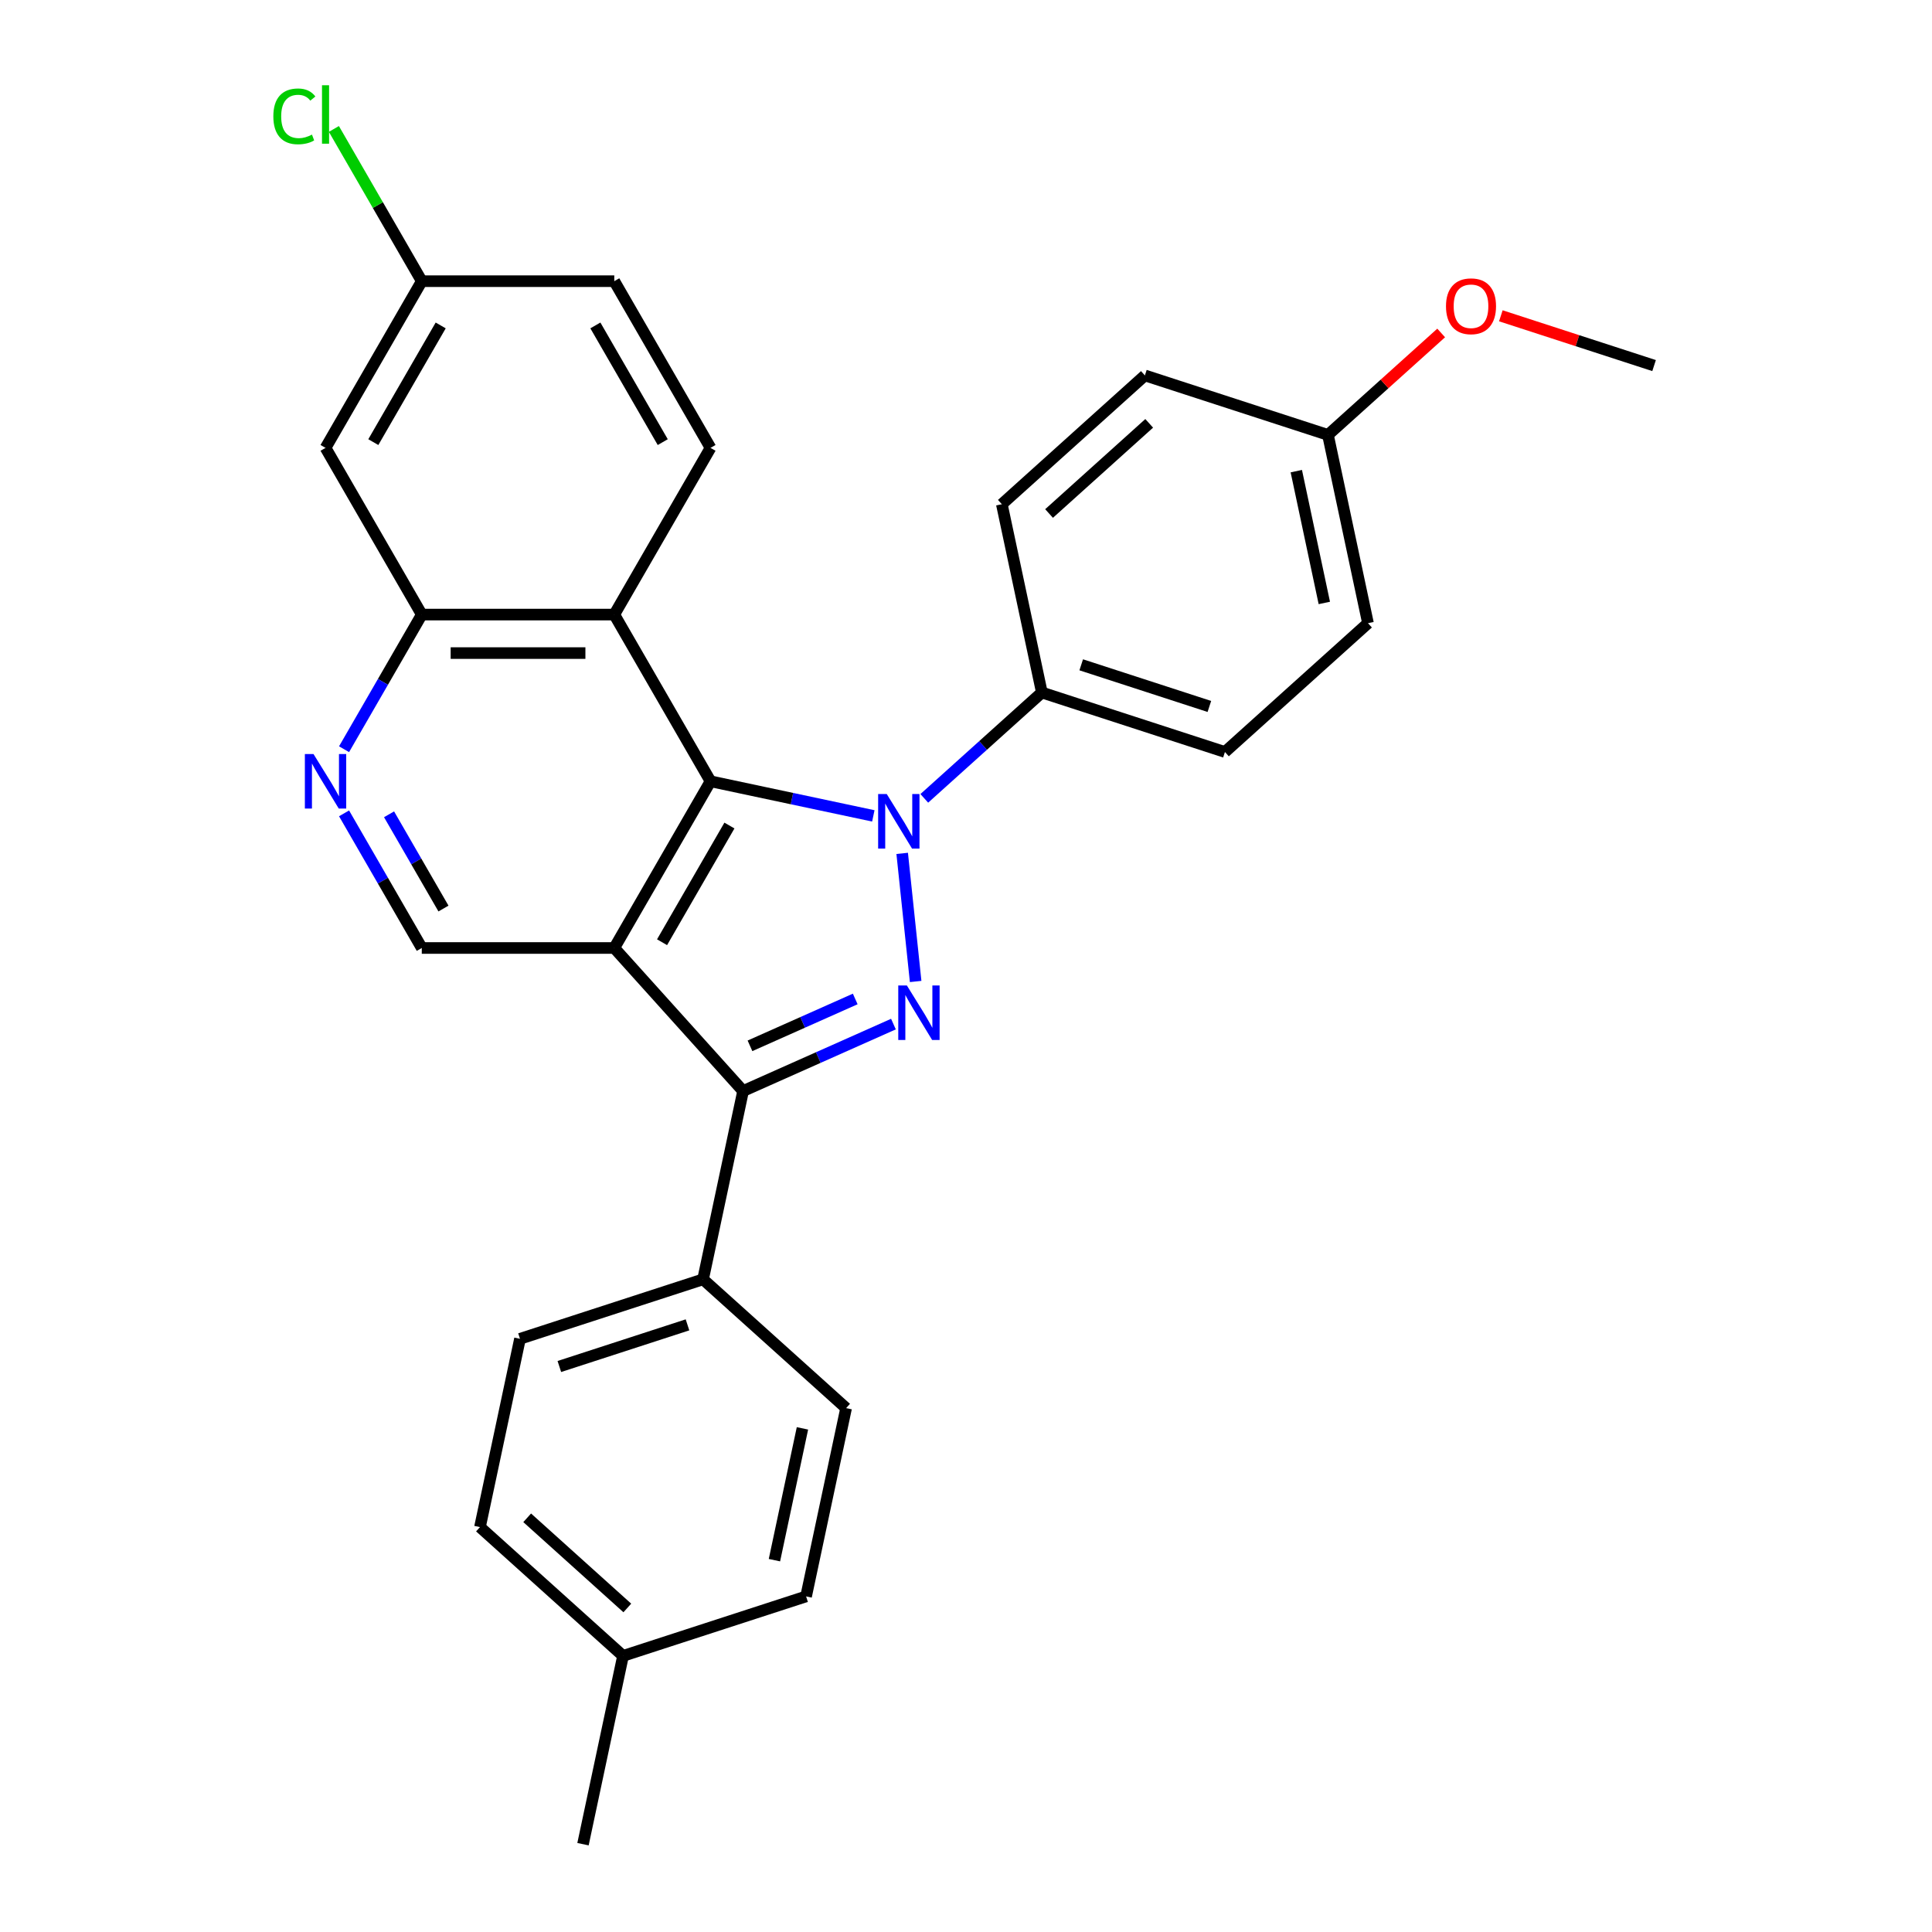 <?xml version='1.0' encoding='iso-8859-1'?>
<svg version='1.1' baseProfile='full'
              xmlns='http://www.w3.org/2000/svg'
                      xmlns:rdkit='http://www.rdkit.org/xml'
                      xmlns:xlink='http://www.w3.org/1999/xlink'
                  xml:space='preserve'
width='1000px' height='1000px' viewBox='0 0 1000 1000'>
<!-- END OF HEADER -->
<rect style='opacity:1.0;fill:#FFFFFF;stroke:none' width='1000' height='1000' x='0' y='0'> </rect>
<path class='bond-1' d='M 466.968,441.706 L 473.937,508.014' style='fill:none;fill-rule:evenodd;stroke:#0000FF;stroke-width:6px;stroke-linecap:butt;stroke-linejoin:miter;stroke-opacity:1' />
<path class='bond-2' d='M 452.032,422.303 L 409.899,413.348' style='fill:none;fill-rule:evenodd;stroke:#0000FF;stroke-width:6px;stroke-linecap:butt;stroke-linejoin:miter;stroke-opacity:1' />
<path class='bond-2' d='M 409.899,413.348 L 367.767,404.392' style='fill:none;fill-rule:evenodd;stroke:#000000;stroke-width:6px;stroke-linecap:butt;stroke-linejoin:miter;stroke-opacity:1' />
<path class='bond-8' d='M 478.415,413.23 L 508.84,385.835' style='fill:none;fill-rule:evenodd;stroke:#0000FF;stroke-width:6px;stroke-linecap:butt;stroke-linejoin:miter;stroke-opacity:1' />
<path class='bond-8' d='M 508.84,385.835 L 539.265,358.44' style='fill:none;fill-rule:evenodd;stroke:#000000;stroke-width:6px;stroke-linecap:butt;stroke-linejoin:miter;stroke-opacity:1' />
<path class='bond-0' d='M 317.95,490.678 L 367.767,404.392' style='fill:none;fill-rule:evenodd;stroke:#000000;stroke-width:6px;stroke-linecap:butt;stroke-linejoin:miter;stroke-opacity:1' />
<path class='bond-0' d='M 342.68,487.698 L 377.551,427.299' style='fill:none;fill-rule:evenodd;stroke:#000000;stroke-width:6px;stroke-linecap:butt;stroke-linejoin:miter;stroke-opacity:1' />
<path class='bond-7' d='M 317.95,490.678 L 218.316,490.678' style='fill:none;fill-rule:evenodd;stroke:#000000;stroke-width:6px;stroke-linecap:butt;stroke-linejoin:miter;stroke-opacity:1' />
<path class='bond-28' d='M 317.95,490.678 L 384.618,564.72' style='fill:none;fill-rule:evenodd;stroke:#000000;stroke-width:6px;stroke-linecap:butt;stroke-linejoin:miter;stroke-opacity:1' />
<path class='bond-3' d='M 462.446,530.068 L 423.532,547.394' style='fill:none;fill-rule:evenodd;stroke:#0000FF;stroke-width:6px;stroke-linecap:butt;stroke-linejoin:miter;stroke-opacity:1' />
<path class='bond-3' d='M 423.532,547.394 L 384.618,564.72' style='fill:none;fill-rule:evenodd;stroke:#000000;stroke-width:6px;stroke-linecap:butt;stroke-linejoin:miter;stroke-opacity:1' />
<path class='bond-3' d='M 442.667,517.062 L 415.427,529.19' style='fill:none;fill-rule:evenodd;stroke:#0000FF;stroke-width:6px;stroke-linecap:butt;stroke-linejoin:miter;stroke-opacity:1' />
<path class='bond-3' d='M 415.427,529.19 L 388.187,541.318' style='fill:none;fill-rule:evenodd;stroke:#000000;stroke-width:6px;stroke-linecap:butt;stroke-linejoin:miter;stroke-opacity:1' />
<path class='bond-4' d='M 367.767,404.392 L 317.95,318.107' style='fill:none;fill-rule:evenodd;stroke:#000000;stroke-width:6px;stroke-linecap:butt;stroke-linejoin:miter;stroke-opacity:1' />
<path class='bond-9' d='M 384.618,564.72 L 363.903,662.176' style='fill:none;fill-rule:evenodd;stroke:#000000;stroke-width:6px;stroke-linecap:butt;stroke-linejoin:miter;stroke-opacity:1' />
<path class='bond-5' d='M 317.95,318.107 L 218.316,318.107' style='fill:none;fill-rule:evenodd;stroke:#000000;stroke-width:6px;stroke-linecap:butt;stroke-linejoin:miter;stroke-opacity:1' />
<path class='bond-5' d='M 303.005,338.034 L 233.261,338.034' style='fill:none;fill-rule:evenodd;stroke:#000000;stroke-width:6px;stroke-linecap:butt;stroke-linejoin:miter;stroke-opacity:1' />
<path class='bond-10' d='M 317.95,318.107 L 367.767,231.822' style='fill:none;fill-rule:evenodd;stroke:#000000;stroke-width:6px;stroke-linecap:butt;stroke-linejoin:miter;stroke-opacity:1' />
<path class='bond-6' d='M 218.316,318.107 L 198.2,352.95' style='fill:none;fill-rule:evenodd;stroke:#000000;stroke-width:6px;stroke-linecap:butt;stroke-linejoin:miter;stroke-opacity:1' />
<path class='bond-6' d='M 198.2,352.95 L 178.083,387.793' style='fill:none;fill-rule:evenodd;stroke:#0000FF;stroke-width:6px;stroke-linecap:butt;stroke-linejoin:miter;stroke-opacity:1' />
<path class='bond-11' d='M 218.316,318.107 L 168.5,231.822' style='fill:none;fill-rule:evenodd;stroke:#000000;stroke-width:6px;stroke-linecap:butt;stroke-linejoin:miter;stroke-opacity:1' />
<path class='bond-30' d='M 178.083,420.991 L 198.2,455.835' style='fill:none;fill-rule:evenodd;stroke:#0000FF;stroke-width:6px;stroke-linecap:butt;stroke-linejoin:miter;stroke-opacity:1' />
<path class='bond-30' d='M 198.2,455.835 L 218.316,490.678' style='fill:none;fill-rule:evenodd;stroke:#000000;stroke-width:6px;stroke-linecap:butt;stroke-linejoin:miter;stroke-opacity:1' />
<path class='bond-30' d='M 201.375,421.481 L 215.457,445.871' style='fill:none;fill-rule:evenodd;stroke:#0000FF;stroke-width:6px;stroke-linecap:butt;stroke-linejoin:miter;stroke-opacity:1' />
<path class='bond-30' d='M 215.457,445.871 L 229.538,470.261' style='fill:none;fill-rule:evenodd;stroke:#000000;stroke-width:6px;stroke-linecap:butt;stroke-linejoin:miter;stroke-opacity:1' />
<path class='bond-12' d='M 539.265,358.44 L 634.023,389.228' style='fill:none;fill-rule:evenodd;stroke:#000000;stroke-width:6px;stroke-linecap:butt;stroke-linejoin:miter;stroke-opacity:1' />
<path class='bond-12' d='M 559.637,344.106 L 625.967,365.658' style='fill:none;fill-rule:evenodd;stroke:#000000;stroke-width:6px;stroke-linecap:butt;stroke-linejoin:miter;stroke-opacity:1' />
<path class='bond-13' d='M 539.265,358.44 L 518.55,260.983' style='fill:none;fill-rule:evenodd;stroke:#000000;stroke-width:6px;stroke-linecap:butt;stroke-linejoin:miter;stroke-opacity:1' />
<path class='bond-14' d='M 363.903,662.176 L 269.146,692.965' style='fill:none;fill-rule:evenodd;stroke:#000000;stroke-width:6px;stroke-linecap:butt;stroke-linejoin:miter;stroke-opacity:1' />
<path class='bond-14' d='M 355.847,685.746 L 289.517,707.298' style='fill:none;fill-rule:evenodd;stroke:#000000;stroke-width:6px;stroke-linecap:butt;stroke-linejoin:miter;stroke-opacity:1' />
<path class='bond-15' d='M 363.903,662.176 L 437.945,728.844' style='fill:none;fill-rule:evenodd;stroke:#000000;stroke-width:6px;stroke-linecap:butt;stroke-linejoin:miter;stroke-opacity:1' />
<path class='bond-17' d='M 367.767,231.822 L 317.95,145.537' style='fill:none;fill-rule:evenodd;stroke:#000000;stroke-width:6px;stroke-linecap:butt;stroke-linejoin:miter;stroke-opacity:1' />
<path class='bond-17' d='M 343.037,228.842 L 308.166,168.443' style='fill:none;fill-rule:evenodd;stroke:#000000;stroke-width:6px;stroke-linecap:butt;stroke-linejoin:miter;stroke-opacity:1' />
<path class='bond-31' d='M 168.5,231.822 L 218.316,145.537' style='fill:none;fill-rule:evenodd;stroke:#000000;stroke-width:6px;stroke-linecap:butt;stroke-linejoin:miter;stroke-opacity:1' />
<path class='bond-31' d='M 193.229,228.842 L 228.101,168.443' style='fill:none;fill-rule:evenodd;stroke:#000000;stroke-width:6px;stroke-linecap:butt;stroke-linejoin:miter;stroke-opacity:1' />
<path class='bond-20' d='M 634.023,389.228 L 708.065,322.56' style='fill:none;fill-rule:evenodd;stroke:#000000;stroke-width:6px;stroke-linecap:butt;stroke-linejoin:miter;stroke-opacity:1' />
<path class='bond-19' d='M 518.55,260.983 L 592.593,194.315' style='fill:none;fill-rule:evenodd;stroke:#000000;stroke-width:6px;stroke-linecap:butt;stroke-linejoin:miter;stroke-opacity:1' />
<path class='bond-19' d='M 542.99,265.791 L 594.82,219.124' style='fill:none;fill-rule:evenodd;stroke:#000000;stroke-width:6px;stroke-linecap:butt;stroke-linejoin:miter;stroke-opacity:1' />
<path class='bond-21' d='M 269.146,692.965 L 248.431,790.421' style='fill:none;fill-rule:evenodd;stroke:#000000;stroke-width:6px;stroke-linecap:butt;stroke-linejoin:miter;stroke-opacity:1' />
<path class='bond-22' d='M 437.945,728.844 L 417.23,826.301' style='fill:none;fill-rule:evenodd;stroke:#000000;stroke-width:6px;stroke-linecap:butt;stroke-linejoin:miter;stroke-opacity:1' />
<path class='bond-22' d='M 415.347,739.32 L 400.846,807.539' style='fill:none;fill-rule:evenodd;stroke:#000000;stroke-width:6px;stroke-linecap:butt;stroke-linejoin:miter;stroke-opacity:1' />
<path class='bond-16' d='M 218.316,145.537 L 317.95,145.537' style='fill:none;fill-rule:evenodd;stroke:#000000;stroke-width:6px;stroke-linecap:butt;stroke-linejoin:miter;stroke-opacity:1' />
<path class='bond-23' d='M 218.316,145.537 L 195.57,106.139' style='fill:none;fill-rule:evenodd;stroke:#000000;stroke-width:6px;stroke-linecap:butt;stroke-linejoin:miter;stroke-opacity:1' />
<path class='bond-23' d='M 195.57,106.139 L 172.824,66.741' style='fill:none;fill-rule:evenodd;stroke:#00CC00;stroke-width:6px;stroke-linecap:butt;stroke-linejoin:miter;stroke-opacity:1' />
<path class='bond-18' d='M 687.35,225.104 L 592.593,194.315' style='fill:none;fill-rule:evenodd;stroke:#000000;stroke-width:6px;stroke-linecap:butt;stroke-linejoin:miter;stroke-opacity:1' />
<path class='bond-25' d='M 687.35,225.104 L 716.649,198.722' style='fill:none;fill-rule:evenodd;stroke:#000000;stroke-width:6px;stroke-linecap:butt;stroke-linejoin:miter;stroke-opacity:1' />
<path class='bond-25' d='M 716.649,198.722 L 745.949,172.341' style='fill:none;fill-rule:evenodd;stroke:#FF0000;stroke-width:6px;stroke-linecap:butt;stroke-linejoin:miter;stroke-opacity:1' />
<path class='bond-29' d='M 687.35,225.104 L 708.065,322.56' style='fill:none;fill-rule:evenodd;stroke:#000000;stroke-width:6px;stroke-linecap:butt;stroke-linejoin:miter;stroke-opacity:1' />
<path class='bond-29' d='M 670.966,243.865 L 685.466,312.085' style='fill:none;fill-rule:evenodd;stroke:#000000;stroke-width:6px;stroke-linecap:butt;stroke-linejoin:miter;stroke-opacity:1' />
<path class='bond-32' d='M 248.431,790.421 L 322.473,857.089' style='fill:none;fill-rule:evenodd;stroke:#000000;stroke-width:6px;stroke-linecap:butt;stroke-linejoin:miter;stroke-opacity:1' />
<path class='bond-32' d='M 272.871,785.613 L 324.7,832.28' style='fill:none;fill-rule:evenodd;stroke:#000000;stroke-width:6px;stroke-linecap:butt;stroke-linejoin:miter;stroke-opacity:1' />
<path class='bond-24' d='M 417.23,826.301 L 322.473,857.089' style='fill:none;fill-rule:evenodd;stroke:#000000;stroke-width:6px;stroke-linecap:butt;stroke-linejoin:miter;stroke-opacity:1' />
<path class='bond-26' d='M 322.473,857.089 L 301.758,954.545' style='fill:none;fill-rule:evenodd;stroke:#000000;stroke-width:6px;stroke-linecap:butt;stroke-linejoin:miter;stroke-opacity:1' />
<path class='bond-27' d='M 776.835,163.454 L 816.492,176.339' style='fill:none;fill-rule:evenodd;stroke:#FF0000;stroke-width:6px;stroke-linecap:butt;stroke-linejoin:miter;stroke-opacity:1' />
<path class='bond-27' d='M 816.492,176.339 L 856.149,189.224' style='fill:none;fill-rule:evenodd;stroke:#000000;stroke-width:6px;stroke-linecap:butt;stroke-linejoin:miter;stroke-opacity:1' />
<path  class='atom-0' d='M 458.986 410.999
L 468.232 425.944
Q 469.149 427.419, 470.623 430.089
Q 472.098 432.759, 472.178 432.919
L 472.178 410.999
L 475.924 410.999
L 475.924 439.216
L 472.058 439.216
L 462.135 422.876
Q 460.979 420.963, 459.743 418.771
Q 458.548 416.579, 458.189 415.901
L 458.189 439.216
L 454.523 439.216
L 454.523 410.999
L 458.986 410.999
' fill='#0000FF'/>
<path  class='atom-2' d='M 469.401 510.087
L 478.647 525.032
Q 479.563 526.507, 481.038 529.177
Q 482.513 531.847, 482.592 532.007
L 482.592 510.087
L 486.338 510.087
L 486.338 538.303
L 482.473 538.303
L 472.549 521.963
Q 471.393 520.05, 470.158 517.859
Q 468.962 515.667, 468.604 514.989
L 468.604 538.303
L 464.937 538.303
L 464.937 510.087
L 469.401 510.087
' fill='#0000FF'/>
<path  class='atom-7' d='M 162.263 390.284
L 171.509 405.229
Q 172.425 406.704, 173.9 409.374
Q 175.374 412.044, 175.454 412.204
L 175.454 390.284
L 179.2 390.284
L 179.2 418.501
L 175.334 418.501
L 165.411 402.161
Q 164.255 400.248, 163.02 398.056
Q 161.824 395.864, 161.465 395.186
L 161.465 418.501
L 157.799 418.501
L 157.799 390.284
L 162.263 390.284
' fill='#0000FF'/>
<path  class='atom-24' d='M 141.479 60.228
Q 141.479 53.214, 144.747 49.547
Q 148.055 45.841, 154.312 45.841
Q 160.13 45.841, 163.239 49.946
L 160.609 52.098
Q 158.337 49.109, 154.312 49.109
Q 150.047 49.109, 147.776 51.978
Q 145.544 54.808, 145.544 60.228
Q 145.544 65.807, 147.856 68.677
Q 150.207 71.546, 154.75 71.546
Q 157.859 71.546, 161.485 69.673
L 162.601 72.662
Q 161.127 73.619, 158.895 74.177
Q 156.663 74.734, 154.192 74.734
Q 148.055 74.734, 144.747 70.988
Q 141.479 67.242, 141.479 60.228
' fill='#00CC00'/>
<path  class='atom-24' d='M 166.666 44.127
L 170.333 44.127
L 170.333 74.376
L 166.666 74.376
L 166.666 44.127
' fill='#00CC00'/>
<path  class='atom-26' d='M 748.44 158.515
Q 748.44 151.74, 751.787 147.954
Q 755.135 144.168, 761.392 144.168
Q 767.649 144.168, 770.997 147.954
Q 774.344 151.74, 774.344 158.515
Q 774.344 165.37, 770.957 169.276
Q 767.569 173.142, 761.392 173.142
Q 755.175 173.142, 751.787 169.276
Q 748.44 165.41, 748.44 158.515
M 761.392 169.953
Q 765.696 169.953, 768.008 167.084
Q 770.359 164.175, 770.359 158.515
Q 770.359 152.976, 768.008 150.186
Q 765.696 147.357, 761.392 147.357
Q 757.088 147.357, 754.737 150.146
Q 752.425 152.936, 752.425 158.515
Q 752.425 164.215, 754.737 167.084
Q 757.088 169.953, 761.392 169.953
' fill='#FF0000'/>
</svg>
